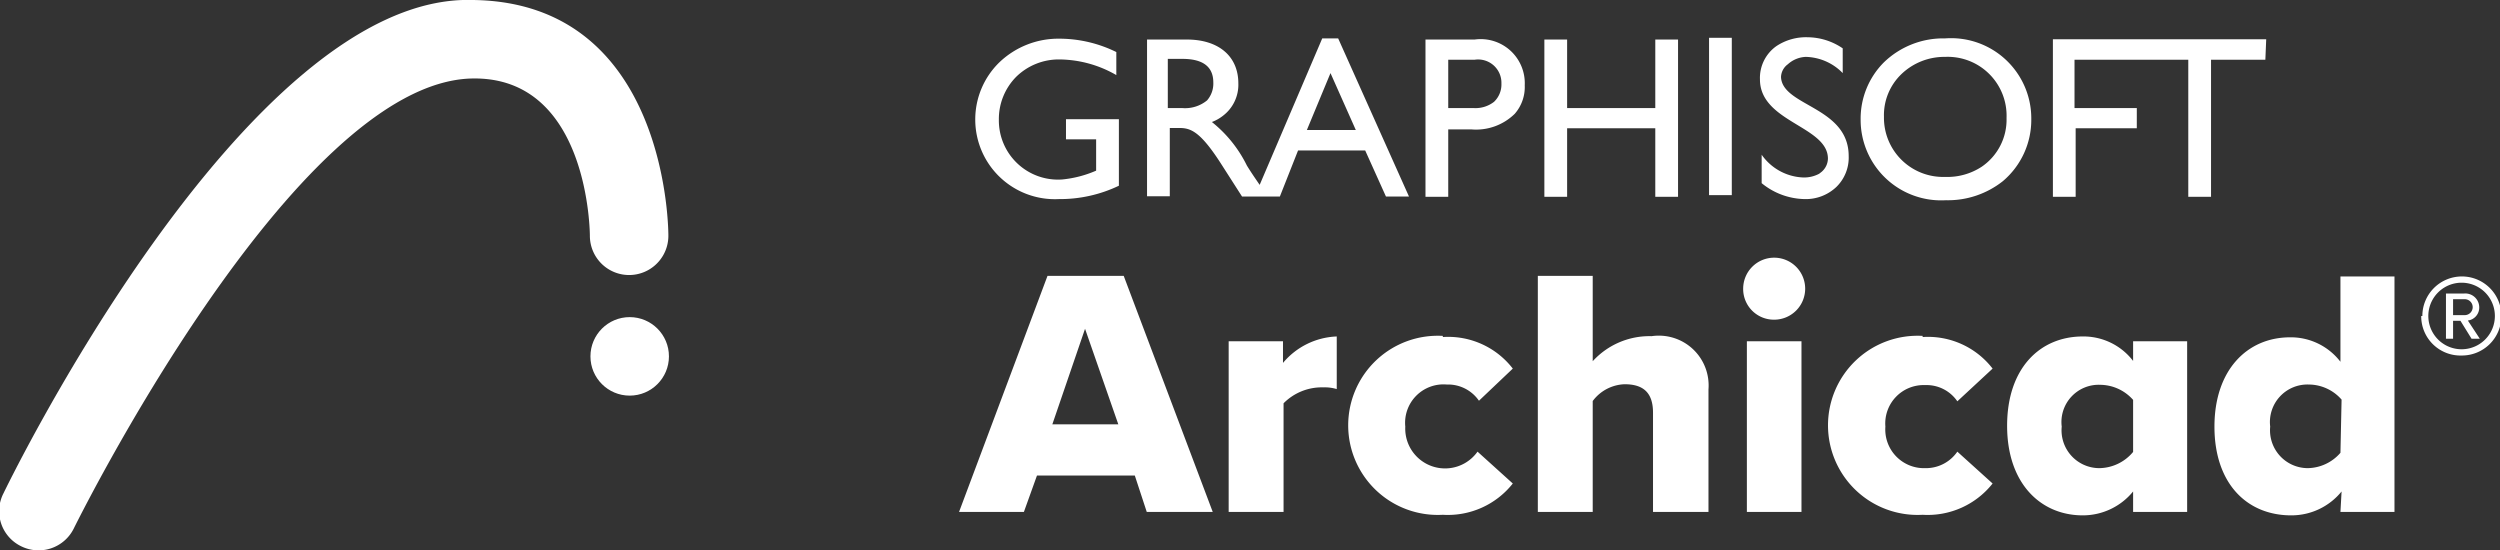 <svg xmlns="http://www.w3.org/2000/svg" viewBox="0 0 87.9 19.35"><rect x="0" y="0" width="87.9" height="19.35" fill="#333333" stroke="none"/><defs><style>.cls-1{fill:#fff;}</style></defs><g id="Ebene_2" data-name="Ebene 2"><g id="branding"><g id="Archicad_" data-name="Archicad®"><path id="Archicad_2" data-name="Archicad®" class="cls-1" d="M39.9,16.72H36.46L36,18H33.72L36.83,9.7h2.68L42.64,18H40.32ZM37,14.92h2.32l-1.17-3.36ZM43.2,12h1.91v.76A2.59,2.59,0,0,1,47,11.83v1.85a1.45,1.45,0,0,0-.47-.06,1.89,1.89,0,0,0-1.4.56V18H43.2Zm7.53-.15a2.87,2.87,0,0,1,2.46,1.11L52,14.09a1.32,1.32,0,0,0-1.13-.57A1.35,1.35,0,0,0,49.41,15a1.4,1.4,0,0,0,2.54.88L53.19,17a2.91,2.91,0,0,1-2.46,1.1,3.15,3.15,0,1,1,0-6.29Zm7.39,2.66c0-.74-.38-1-1-1A1.46,1.46,0,0,0,56,14.1V18H54.07V9.7H56v3a2.7,2.7,0,0,1,2.07-.88,1.75,1.75,0,0,1,2,1.87V18H58.12Zm3.17-4.36a1.09,1.09,0,1,1,1.09,1.09A1.08,1.08,0,0,1,61.29,10.13ZM61.42,12h1.92v6H61.42Zm6.18-.15a2.87,2.87,0,0,1,2.46,1.11l-1.24,1.15a1.31,1.31,0,0,0-1.13-.57A1.35,1.35,0,0,0,66.29,15a1.36,1.36,0,0,0,1.4,1.46,1.34,1.34,0,0,0,1.13-.58L70.06,17a2.91,2.91,0,0,1-2.46,1.1,3.15,3.15,0,1,1,0-6.29ZM75,17.28a2.28,2.28,0,0,1-1.77.84c-1.48,0-2.66-1.12-2.66-3.15s1.16-3.14,2.66-3.14a2.2,2.2,0,0,1,1.77.86V12h1.9v6H75Zm0-3.22a1.56,1.56,0,0,0-1.15-.53A1.31,1.31,0,0,0,72.49,15a1.33,1.33,0,0,0,1.32,1.46A1.57,1.57,0,0,0,75,15.89Zm7.33,3.22a2.27,2.27,0,0,1-1.77.84C79,18.12,77.86,17,77.86,15s1.16-3.14,2.66-3.14a2.2,2.2,0,0,1,1.77.86v-3h1.9V18h-1.9Zm0-3.23a1.54,1.54,0,0,0-1.15-.53A1.32,1.32,0,0,0,79.82,15a1.33,1.33,0,0,0,1.32,1.46,1.55,1.55,0,0,0,1.15-.54Zm2.84-2.94a1.39,1.39,0,1,1,1.38,1.39A1.38,1.38,0,0,1,85.13,11.11Zm.21,0a1.17,1.17,0,0,0,2.34,0,1.17,1.17,0,0,0-2.34,0Zm1.13.17h-.26v.63H86V10.32h.64a.49.49,0,0,1,.53.48.46.46,0,0,1-.4.47l.42.64h-.29Zm-.26-.76v.56h.41a.28.28,0,1,0,0-.56Z"/><path id="GRAPHISOFT" class="cls-1" d="M37.48,4.19h1.86V6.53h0A4.79,4.79,0,0,1,37.23,7a2.8,2.8,0,0,1-2.94-2.81,2.8,2.8,0,0,1,.85-2,3,3,0,0,1,2.11-.83,4.54,4.54,0,0,1,2,.47v.81h0a4.06,4.06,0,0,0-2-.55,2.14,2.14,0,0,0-1.52.61,2.11,2.11,0,0,0-.61,1.51,2.08,2.08,0,0,0,2.23,2.1A3.93,3.93,0,0,0,38.54,6V4.9H37.48V4.19ZM49.54,6.91h-.81L48,5.29H45.64L45,6.91H43.67l-.73-1.14c-.73-1.14-1.07-1.27-1.47-1.27h-.34v2.4h-.8V1.39h1.4c1.12,0,1.81.59,1.81,1.54A1.37,1.37,0,0,1,43,4.07a1.47,1.47,0,0,1-.39.22,4.48,4.48,0,0,1,1.23,1.53c.16.26.28.43.45.68l2.2-5.15h.56ZM46.78,2.57l-.83,2h1.72Zm-5.72-.5V3.8h.51a1.22,1.22,0,0,0,.87-.27.9.9,0,0,0,.22-.63c0-.52-.32-.83-1.09-.83ZM53.61,3a1.43,1.43,0,0,1-.35,1,1.94,1.94,0,0,1-1.52.55h-.82V6.92h-.8V1.39h1.73A1.55,1.55,0,0,1,53.61,3ZM50.92,2.1V3.8h.9a1.06,1.06,0,0,0,.71-.22.84.84,0,0,0,.26-.64.82.82,0,0,0-.94-.84Zm7.28-.71h0V3.8H55.1V1.39h-.8V6.92h.8V4.51h3.1V6.92H59V1.39Zm1.89,0h0V6.86h.8V1.33h-.8Zm2.53,1.34a.58.58,0,0,1,.24-.47A1,1,0,0,1,63.49,2a1.87,1.87,0,0,1,1.3.57h0V1.7a2.21,2.21,0,0,0-1.23-.39,1.88,1.88,0,0,0-1.1.31,1.37,1.37,0,0,0-.58,1.17c0,1.51,2.39,1.64,2.39,2.79a.63.63,0,0,1-.22.46l0,0-.09.07a1.13,1.13,0,0,1-.56.13,1.87,1.87,0,0,1-1.46-.8h0v1A2.45,2.45,0,0,0,63.46,7a1.56,1.56,0,0,0,1.11-.43A1.44,1.44,0,0,0,65,5.49C65,3.73,62.62,3.74,62.62,2.68Zm8.8,1.47a2.82,2.82,0,0,1-1,2.17,3.11,3.11,0,0,1-2,.67,2.83,2.83,0,0,1-3-2.84,2.8,2.8,0,0,1,.81-2,3,3,0,0,1,2.16-.85A2.82,2.82,0,0,1,71.42,4.15ZM69.68,5.86a2,2,0,0,0,.87-1.71A2.07,2.07,0,0,0,68.39,2a2.18,2.18,0,0,0-1.53.6,2,2,0,0,0-.62,1.51,2.08,2.08,0,0,0,2.15,2.11A2.2,2.2,0,0,0,69.68,5.86Zm10-4.48h-7.5V6.92h.8V4.51h2.15V3.8H72.94V2.1h4V6.92h.8V2.1h1.91Z"/><circle class="cls-1" cx="22.14" cy="12.53" r="1.38"/><path class="cls-1" d="M16.62,0c6.94.08,6.88,8.29,6.88,8.29a1.38,1.38,0,1,1-2.76,0s0-5.62-4.15-5.53c-6.28.14-14,15.83-14,15.83a1.38,1.38,0,0,1-1.86.61,1.37,1.37,0,0,1-.61-1.85S8.59-.25,16.62,0Z"/></g></g></g></svg>
